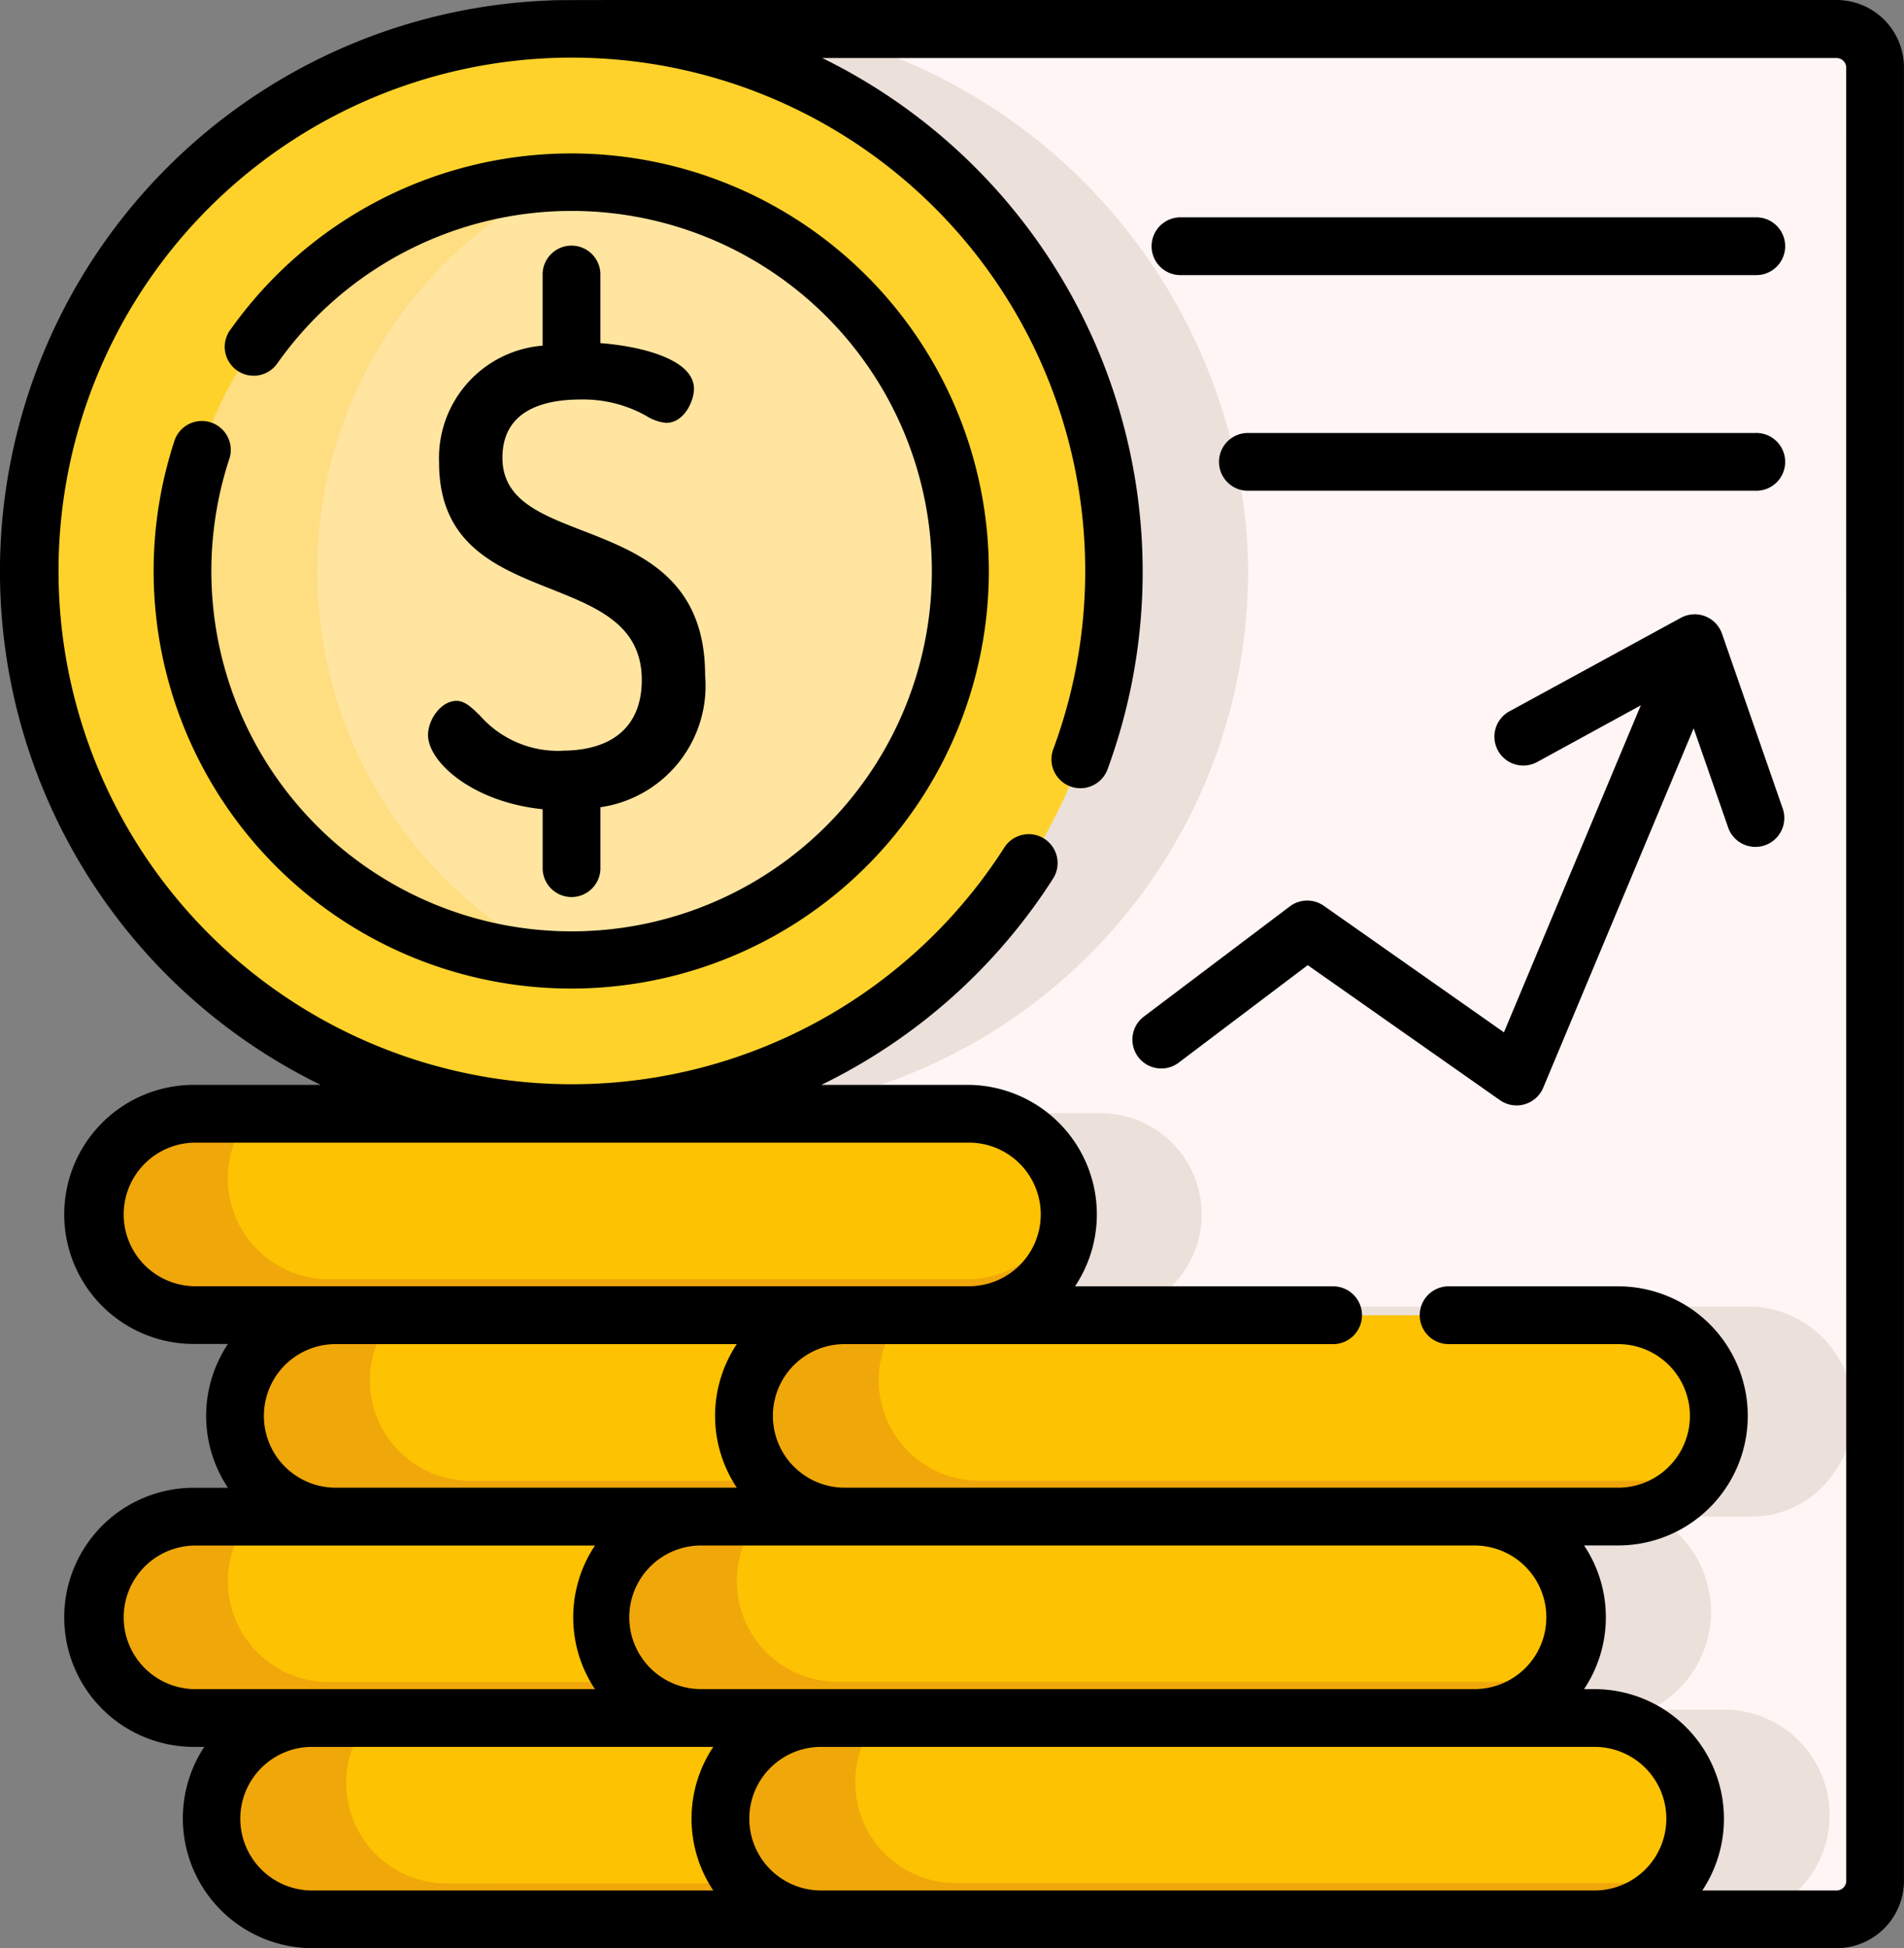 <svg xmlns="http://www.w3.org/2000/svg" width="46.907" height="48" viewBox="0 0 46.907 48">
    <rect x="0" y="0" width="46.907" height="48" fill="#808080" stroke="none"/>
    <path data-name="Path 56200" d="M184.441 8.558v44.678a.949.949 0 0 1-.949.949h-30.945V7.61h30.945a.949.949 0 0 1 .949.949zm0 0" transform="translate(-138.246 -6.896)" style="fill:#fff5f4"/>
    <path data-name="Path 56201" d="M182.587 53.425a2.424 2.424 0 0 1-1.752.759h-28.289V7.609h5.481A13.881 13.881 0 0 1 168.982 20.4 13.365 13.365 0 0 1 156.2 34.324h9.181a2.489 2.489 0 0 1 .992 4.763h15.043a2.6 2.6 0 0 1 1.752 4.413 2.421 2.421 0 0 1-1.752.76h-2.4a2.679 2.679 0 0 1-.135 4.759h1.955a2.6 2.6 0 0 1 1.752 4.407zm0 0" transform="translate(-138.246 -6.895)" style="fill:#ebe0da"/>
    <path data-name="Path 56202" d="M34.31 20.385a13.364 13.364 0 1 0-12.781 13.923A13.365 13.365 0 0 0 34.31 20.385zm0 0" transform="translate(-6.882 -6.879)" style="fill:#fed22b"/>
    <path data-name="Path 56203" d="M67.056 58.941A9.6 9.6 0 0 1 59.238 67a9.425 9.425 0 0 1-2 .139 9.583 9.583 0 0 1-7.579-4.18A9.58 9.58 0 0 1 57.2 47.991a9.866 9.866 0 0 1 2.027.136 9.578 9.578 0 0 1 7.833 10.815zm0 0" transform="translate(-43.496 -43.485)" style="fill:#ffe5a0"/>
    <path data-name="Path 56204" d="M57.231 67.2a9.777 9.777 0 0 1-1.04-.094 9.579 9.579 0 0 1-4.351-17.158 9.467 9.467 0 0 1 5.35-1.895 10.712 10.712 0 0 0 .041 19.147zm0 0" transform="translate(-43.489 -43.549)" style="fill:#ffdd81"/>
    <g data-name="Group 7409">
        <path data-name="Path 56205" d="M79.573 453.98a2.488 2.488 0 0 1-2.48 2.48H58.039a2.48 2.48 0 1 1 0-4.96h19.054a2.488 2.488 0 0 1 2.44 2.037 2.357 2.357 0 0 1 .04.443zm0 0" transform="translate(-50.351 -409.172)" style="fill:#fdc202"/>
        <path data-name="Path 56206" d="M48.484 401.066a2.488 2.488 0 0 1-2.48 2.48H26.949a2.48 2.48 0 0 1 0-4.961H46a2.489 2.489 0 0 1 2.44 2.038 2.415 2.415 0 0 1 .04.442zm0 0" transform="translate(-22.176 -361.218)" style="fill:#fdc202"/>
        <path data-name="Path 56207" d="M85.78 348.152a2.488 2.488 0 0 1-2.48 2.48H64.246a2.48 2.48 0 0 1 0-4.961H83.3a2.489 2.489 0 0 1 2.44 2.039 2.4 2.4 0 0 1 .04.441zm0 0" transform="translate(-55.976 -313.265)" style="fill:#fdc202"/>
        <path data-name="Path 56208" d="M48.484 294.993a2.492 2.492 0 0 1-.729 1.76 2.464 2.464 0 0 1-1.752.732H26.949a2.492 2.492 0 0 1 0-4.984H46a2.492 2.492 0 0 1 2.44 2.048 2.432 2.432 0 0 1 .04.444zm0 0" transform="translate(-22.176 -265.078)" style="fill:#fdc202"/>
        <path data-name="Path 56209" d="M213.332 453.98a2.466 2.466 0 0 1-.584 1.594 2.392 2.392 0 0 1-.144.157 2.47 2.47 0 0 1-1.752.729H191.8a2.48 2.48 0 0 1 0-4.96h19.054a2.487 2.487 0 0 1 2.478 2.48zm0 0" transform="translate(-171.569 -409.172)" style="fill:#fdc202"/>
        <path data-name="Path 56210" d="M182.242 401.066a2.466 2.466 0 0 1-.584 1.594 2.392 2.392 0 0 1-.144.157 2.471 2.471 0 0 1-1.752.729h-19.055a2.48 2.48 0 0 1 0-4.961h19.055a2.487 2.487 0 0 1 2.48 2.481zm0 0" transform="translate(-143.394 -361.218)" style="fill:#fdc202"/>
        <path data-name="Path 56211" d="M219.531 348.152a2.464 2.464 0 0 1-.584 1.594 2.392 2.392 0 0 1-.144.157 2.471 2.471 0 0 1-1.752.729H198a2.48 2.48 0 0 1 0-4.961h19.055a2.487 2.487 0 0 1 2.476 2.481zm0 0" transform="translate(-177.187 -313.265)" style="fill:#fdc202"/>
    </g>
    <path data-name="Path 56212" d="M62.033 302.442a2.474 2.474 0 0 0 1.9-.886H46.3a2.477 2.477 0 0 1-1.9-4.074H46a2.494 2.494 0 0 0 2.44-2.937 2.493 2.493 0 0 1-2.44 2.048H30.264a2.491 2.491 0 0 1-1.893-4.1h-1.428a2.493 2.493 0 0 0 0 4.985h3.5a2.48 2.48 0 0 0 0 4.961h9.042a2.481 2.481 0 0 0-1.893 4.077h-7.329a2.488 2.488 0 0 1-2.48-2.48 2.46 2.46 0 0 1 .587-1.6h-1.428a2.48 2.48 0 1 0 0 4.96h2.915a2.48 2.48 0 0 0 0 4.961H61.45a2.475 2.475 0 0 0 1.9-.886H45.717a2.481 2.481 0 0 1-1.9-4.074h14.72a2.472 2.472 0 0 0 1.9-.886H42.8a2.481 2.481 0 0 1-1.9-4.074zm-28.855 9.038a2.476 2.476 0 0 1-1.893-4.077H42.4a2.481 2.481 0 0 0-1.9 4.077zm.583-9.921a2.477 2.477 0 0 1-1.894-4.077h11.111a2.481 2.481 0 0 0-1.893 4.077zm0 0" transform="translate(-22.169 -265.074)" style="fill:#f0a70a"/>
    <path data-name="Path 56213" d="M45.246 0C11.722 0 13.953-.006 13.475.014a14.078 14.078 0 0 0-5.576 26.715H4.774a3.192 3.192 0 0 0 0 6.384h.842a3.189 3.189 0 0 0 0 3.543h-.842a3.192 3.192 0 1 0 0 6.384h.258A3.2 3.2 0 0 0 7.689 48h37.557a1.662 1.662 0 0 0 1.66-1.66V1.663A1.662 1.662 0 0 0 45.246 0zM4.774 31.69a1.769 1.769 0 0 1 0-3.537h19.055a1.769 1.769 0 1 1 0 3.537zm13.379 4.964H8.27a1.769 1.769 0 0 1 0-3.538h9.882a3.191 3.191 0 0 0 0 3.538zm18.216 1.425a1.769 1.769 0 0 1 0 3.537H17.314a1.769 1.769 0 1 1 0-3.537zM4.774 41.617a1.769 1.769 0 0 1 0-3.537h9.883a3.189 3.189 0 0 0 0 3.537zm12.8 4.961H7.689a1.769 1.769 0 1 1 0-3.538h9.883a3.189 3.189 0 0 0 0 3.538zm21.71 0H20.229a1.769 1.769 0 0 1 0-3.538h19.054a1.769 1.769 0 0 1 0 3.538zm6.2-.237a.237.237 0 0 1-.237.237h-3.309a3.194 3.194 0 0 0-2.655-4.961h-.258a3.186 3.186 0 0 0 0-3.54h.841a3.192 3.192 0 0 0 0-6.384h-4.151a.712.712 0 1 0 0 1.423h4.149a1.769 1.769 0 0 1 0 3.538H20.81a1.769 1.769 0 1 1 0-3.538h12.059a.712.712 0 0 0 0-1.423h-6.385a3.191 3.191 0 0 0-2.655-4.964h-3.593a14.1 14.1 0 0 0 5.707-5.081.712.712 0 1 0-1.2-.767 12.647 12.647 0 1 1 1.2-2.407.713.713 0 0 0 1.335.5 14.1 14.1 0 0 0-7.02-17.544h24.988a.237.237 0 0 1 .237.237zm0 0"/>
    <path data-name="Path 56214" d="M13.84 18.498a2.558 2.558 0 0 1-2.015-.867c-.207-.2-.37-.363-.58-.363-.379 0-.7.462-.7.84 0 .672 1.107 1.656 2.824 1.83v1.478a.712.712 0 0 0 1.423 0v-1.527a3.022 3.022 0 0 0 2.579-3.252c0-4.2-4.993-2.965-4.993-5.358 0-1.187 1.045-1.436 1.922-1.436a3.174 3.174 0 0 1 1.626.406 1.11 1.11 0 0 0 .483.17c.452 0 .688-.547.688-.84 0-.715-1.263-1.045-2.306-1.125V6.737a.712.712 0 0 0-1.423 0v1.779a2.778 2.778 0 0 0-2.551 2.881c0 3.786 4.994 2.457 4.994 5.358 0 1.122-.7 1.74-1.967 1.74zm0 0"/>
    <path data-name="Path 56215" d="M5.683 8.113a.712.712 0 1 0 1.159.826 8.875 8.875 0 1 1-1.184 2.34.712.712 0 0 0-1.351-.446 10.288 10.288 0 1 0 1.377-2.72zm0 0"/>
    <path data-name="Path 56216" d="M43.241 5.355H29.056a.712.712 0 0 0 0 1.423h14.185a.712.712 0 1 0 0-1.423zm0 0"/>
    <path data-name="Path 56217" d="M43.241 10.668H30.717a.712.712 0 0 0 0 1.423h12.524a.712.712 0 1 0 0-1.423zm0 0"/>
    <path data-name="Path 56218" d="M42.423 15.613a.712.712 0 0 0-1.013-.391l-4.228 2.306a.712.712 0 0 0 .682 1.25l2.559-1.4-3.372 8.057-4.437-3.117a.712.712 0 0 0-.838.014l-3.616 2.73a.712.712 0 0 0 .857 1.136l3.2-2.418 4.737 3.327a.712.712 0 0 0 1.065-.308l3.706-8.855.84 2.416a.712.712 0 1 0 1.344-.467zm0 0"/>
</svg>
